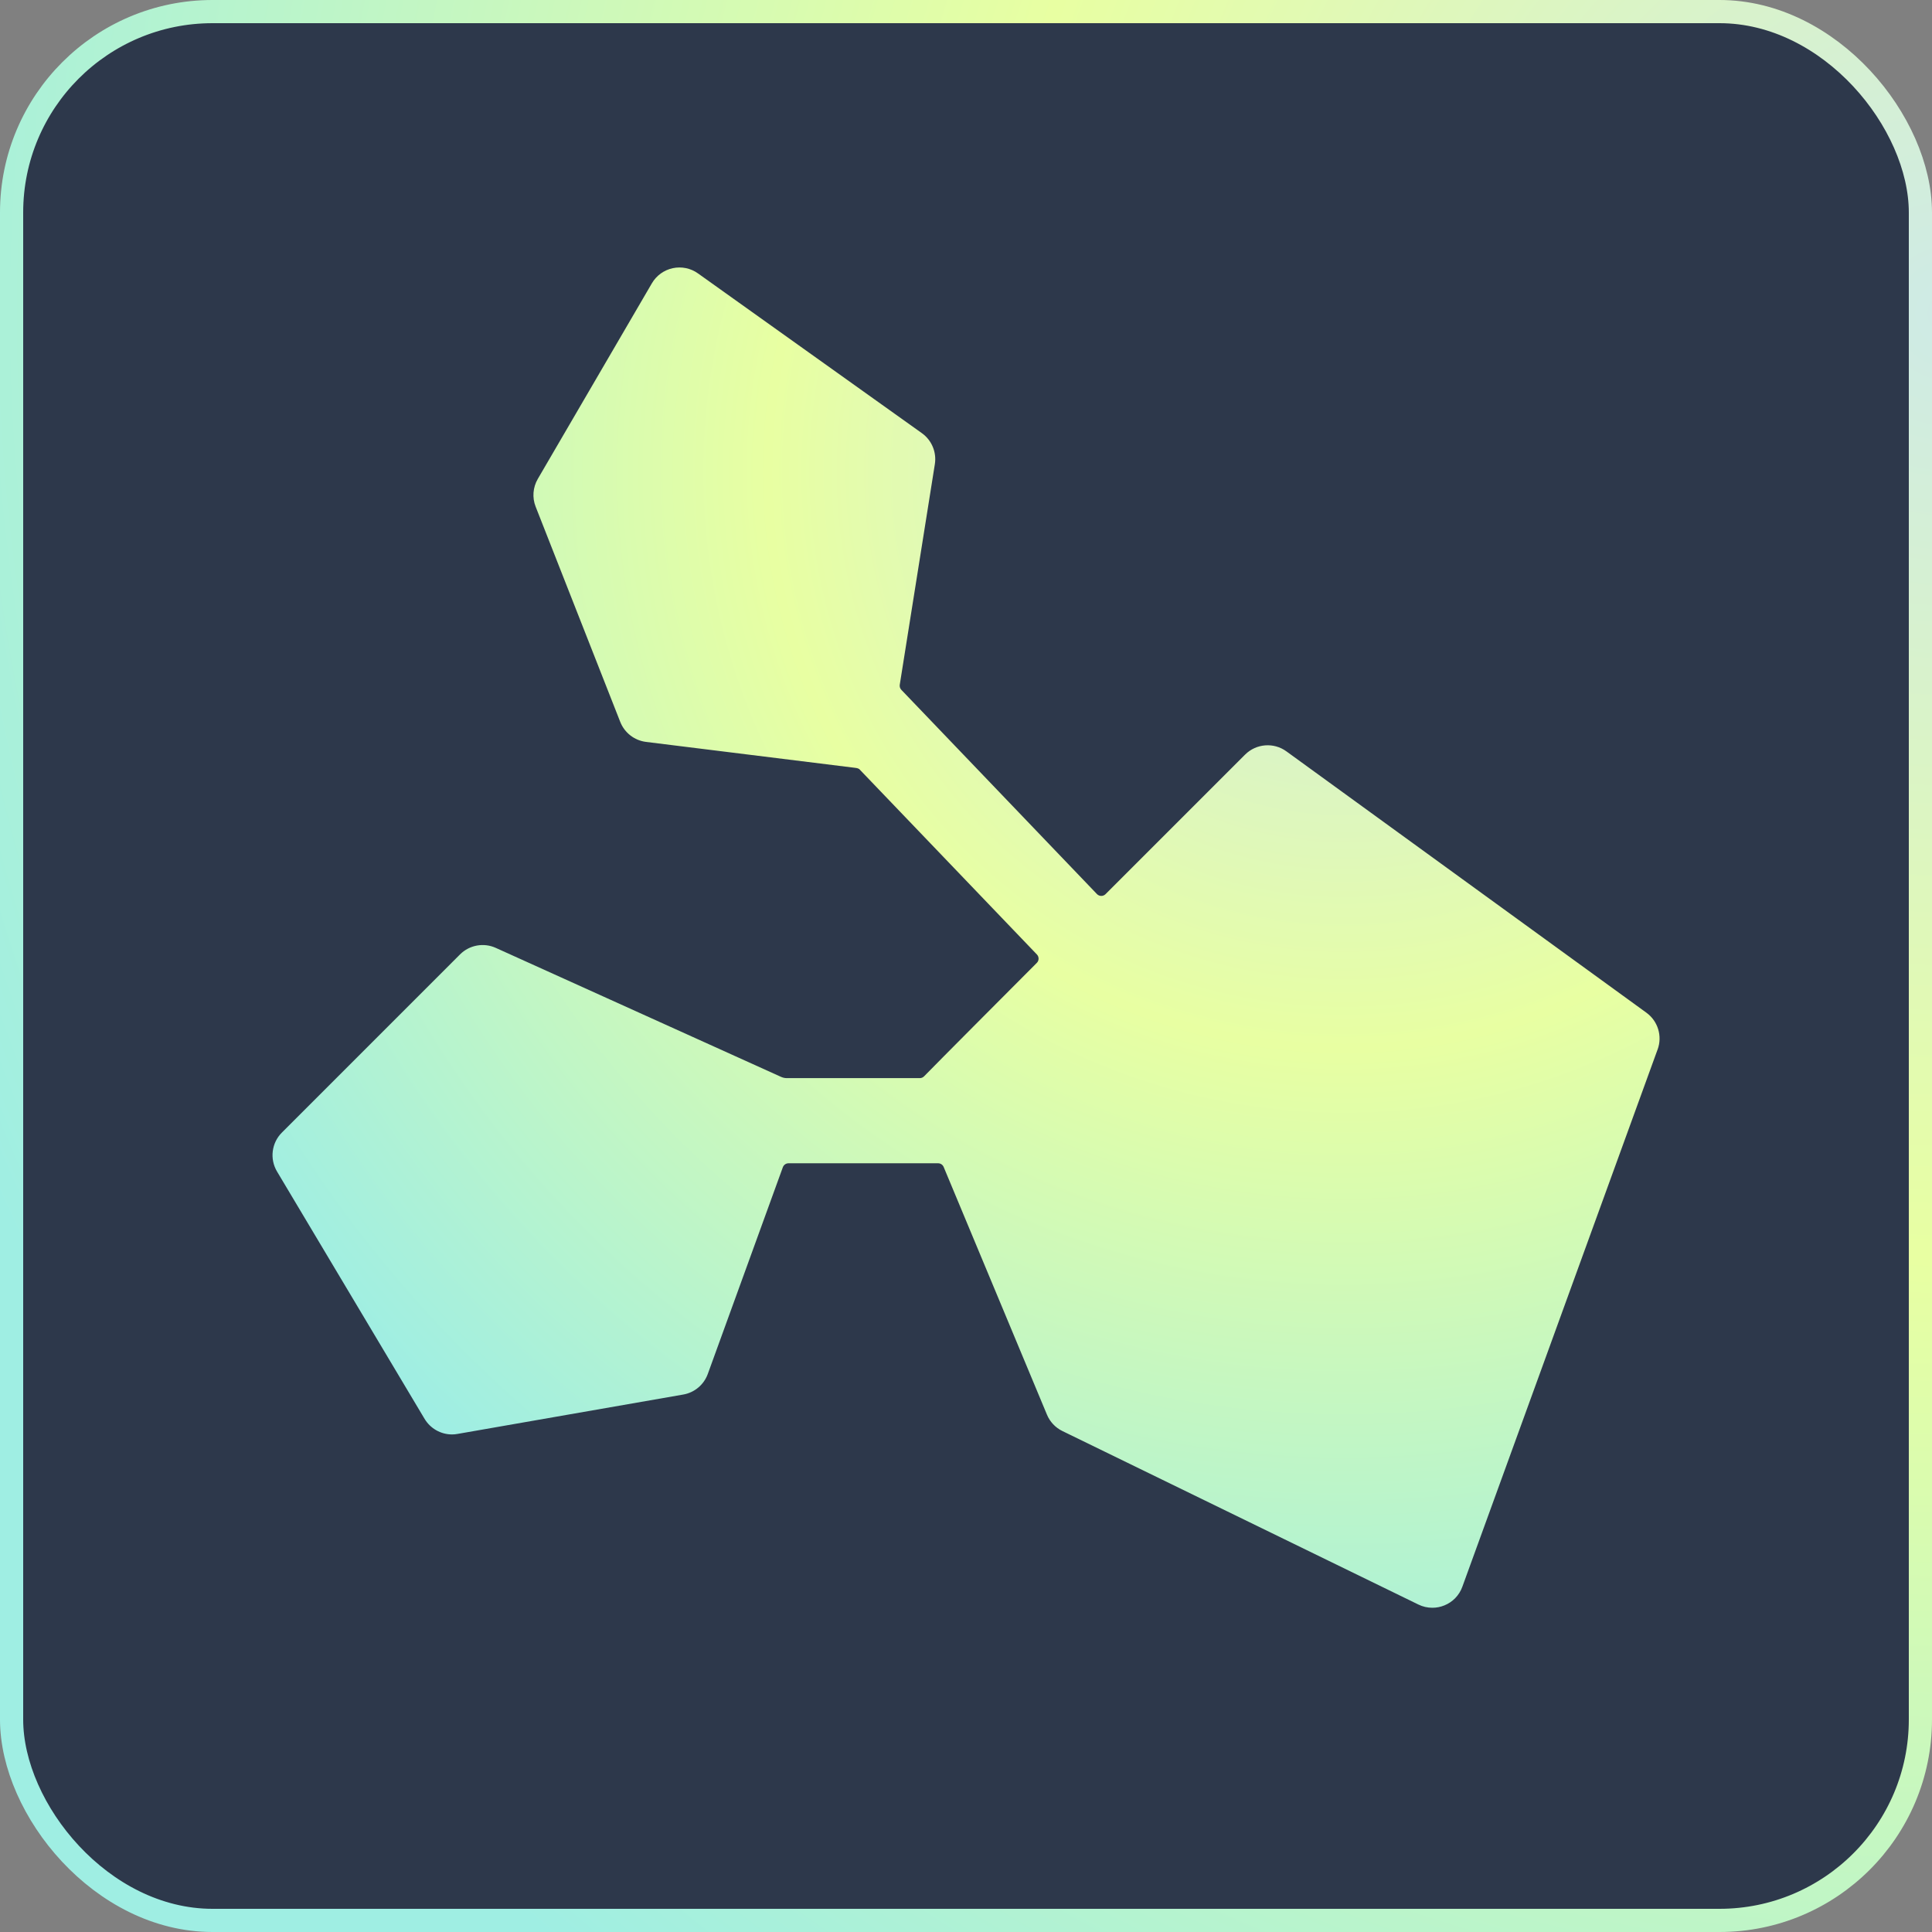 <?xml version="1.0" encoding="UTF-8"?>
<svg id="Layer_2" data-name="Layer 2" xmlns="http://www.w3.org/2000/svg" xmlns:xlink="http://www.w3.org/1999/xlink" viewBox="0 0 800 800">
  <rect x="0" y="0" width="800" height="800" fill="#808080" stroke="none"/>
  <defs>
    <style>
      .cls-1 {
        fill: none;
        stroke: url(#radial-gradient);
        stroke-width: 9.6px;
      }

      .cls-2 {
        fill: #2d384b;
      }

      .cls-3 {
        fill: url(#TH_Digital_Gradient_Swatch);
      }
    </style>
    <radialGradient id="radial-gradient" cx="-3704.79" cy="1083.55" fx="-3704.79" fy="1083.55" r="1" gradientTransform="translate(-3130081.51 1164316.25) rotate(143.3) scale(865.36 -865.36)" gradientUnits="userSpaceOnUse">
      <stop offset="0" stop-color="#ceeae6"/>
      <stop offset=".44" stop-color="#e8ffa2"/>
      <stop offset="1" stop-color="#9feee3"/>
    </radialGradient>
    <radialGradient id="TH_Digital_Gradient_Swatch" data-name="TH Digital Gradient Swatch" cx="556.49" cy="195.5" fx="556.49" fy="195.5" r="541.85" gradientUnits="userSpaceOnUse">
      <stop offset="0" stop-color="#ceeae6"/>
      <stop offset=".44" stop-color="#e8ffa2"/>
      <stop offset="1" stop-color="#9feee3"/>
    </radialGradient>
  </defs>
  <g id="bkg">
    <rect class="cls-2" x="4.8" y="4.8" width="790.4" height="790.4" rx="83.2" ry="83.2"/>
    <rect class="cls-1" x="4.8" y="4.8" width="790.4" height="790.4" rx="83.2" ry="83.2"/>
  </g>
  <g id="logo">
    <path class="cls-3" d="M686.38,434.55l-80.85,222.48c-1.27,3.53-3.99,6.35-7.46,7.74-1.6.65-3.28.97-4.95.97-1.99,0-3.99-.44-5.8-1.34l-147.41-71.84c-2.89-1.41-5.17-3.83-6.4-6.81l-42.76-102.53c-.39-.93-1.29-1.53-2.3-1.53h-61.95c-1.05,0-1.98.66-2.34,1.64l-31.08,85.6c-1.62,4.46-5.5,7.71-10.16,8.52l-93.48,16.31c-.76.14-1.53.21-2.27.21-4.6,0-8.94-2.42-11.36-6.45l-61.1-102.42c-3.1-5.2-2.27-11.85,2.01-16.12l73.77-73.78c3.9-3.9,9.81-4.97,14.81-2.7l118.1,53.4c.77.35,1.6.53,2.44.53h55.02c.67,0,1.31-.27,1.78-.75,5.31-5.47,38.71-38.98,46.69-46.98.96-.96.96-2.5.03-3.47l-73.57-76.78c-.7-.41-1.21-.45-1.63-.5l-86.64-10.74c-4.81-.6-8.91-3.77-10.69-8.29l-35.02-89.09c-1.5-3.77-1.16-8.01.88-11.52l47.24-81c1.87-3.21,5.01-5.48,8.64-6.26s7.44,0,10.46,2.17l92.71,66.15c4.07,2.91,6.15,7.88,5.36,12.84l-14.53,91.33c-.12.77.12,1.55.66,2.11l80.99,84.56c.97,1.01,2.57,1.03,3.56.04l57.77-57.77c4.6-4.6,11.87-5.18,17.12-1.36l149.07,108.22c4.76,3.46,6.67,9.66,4.65,15.22Z"/>
  </g>
</svg>
